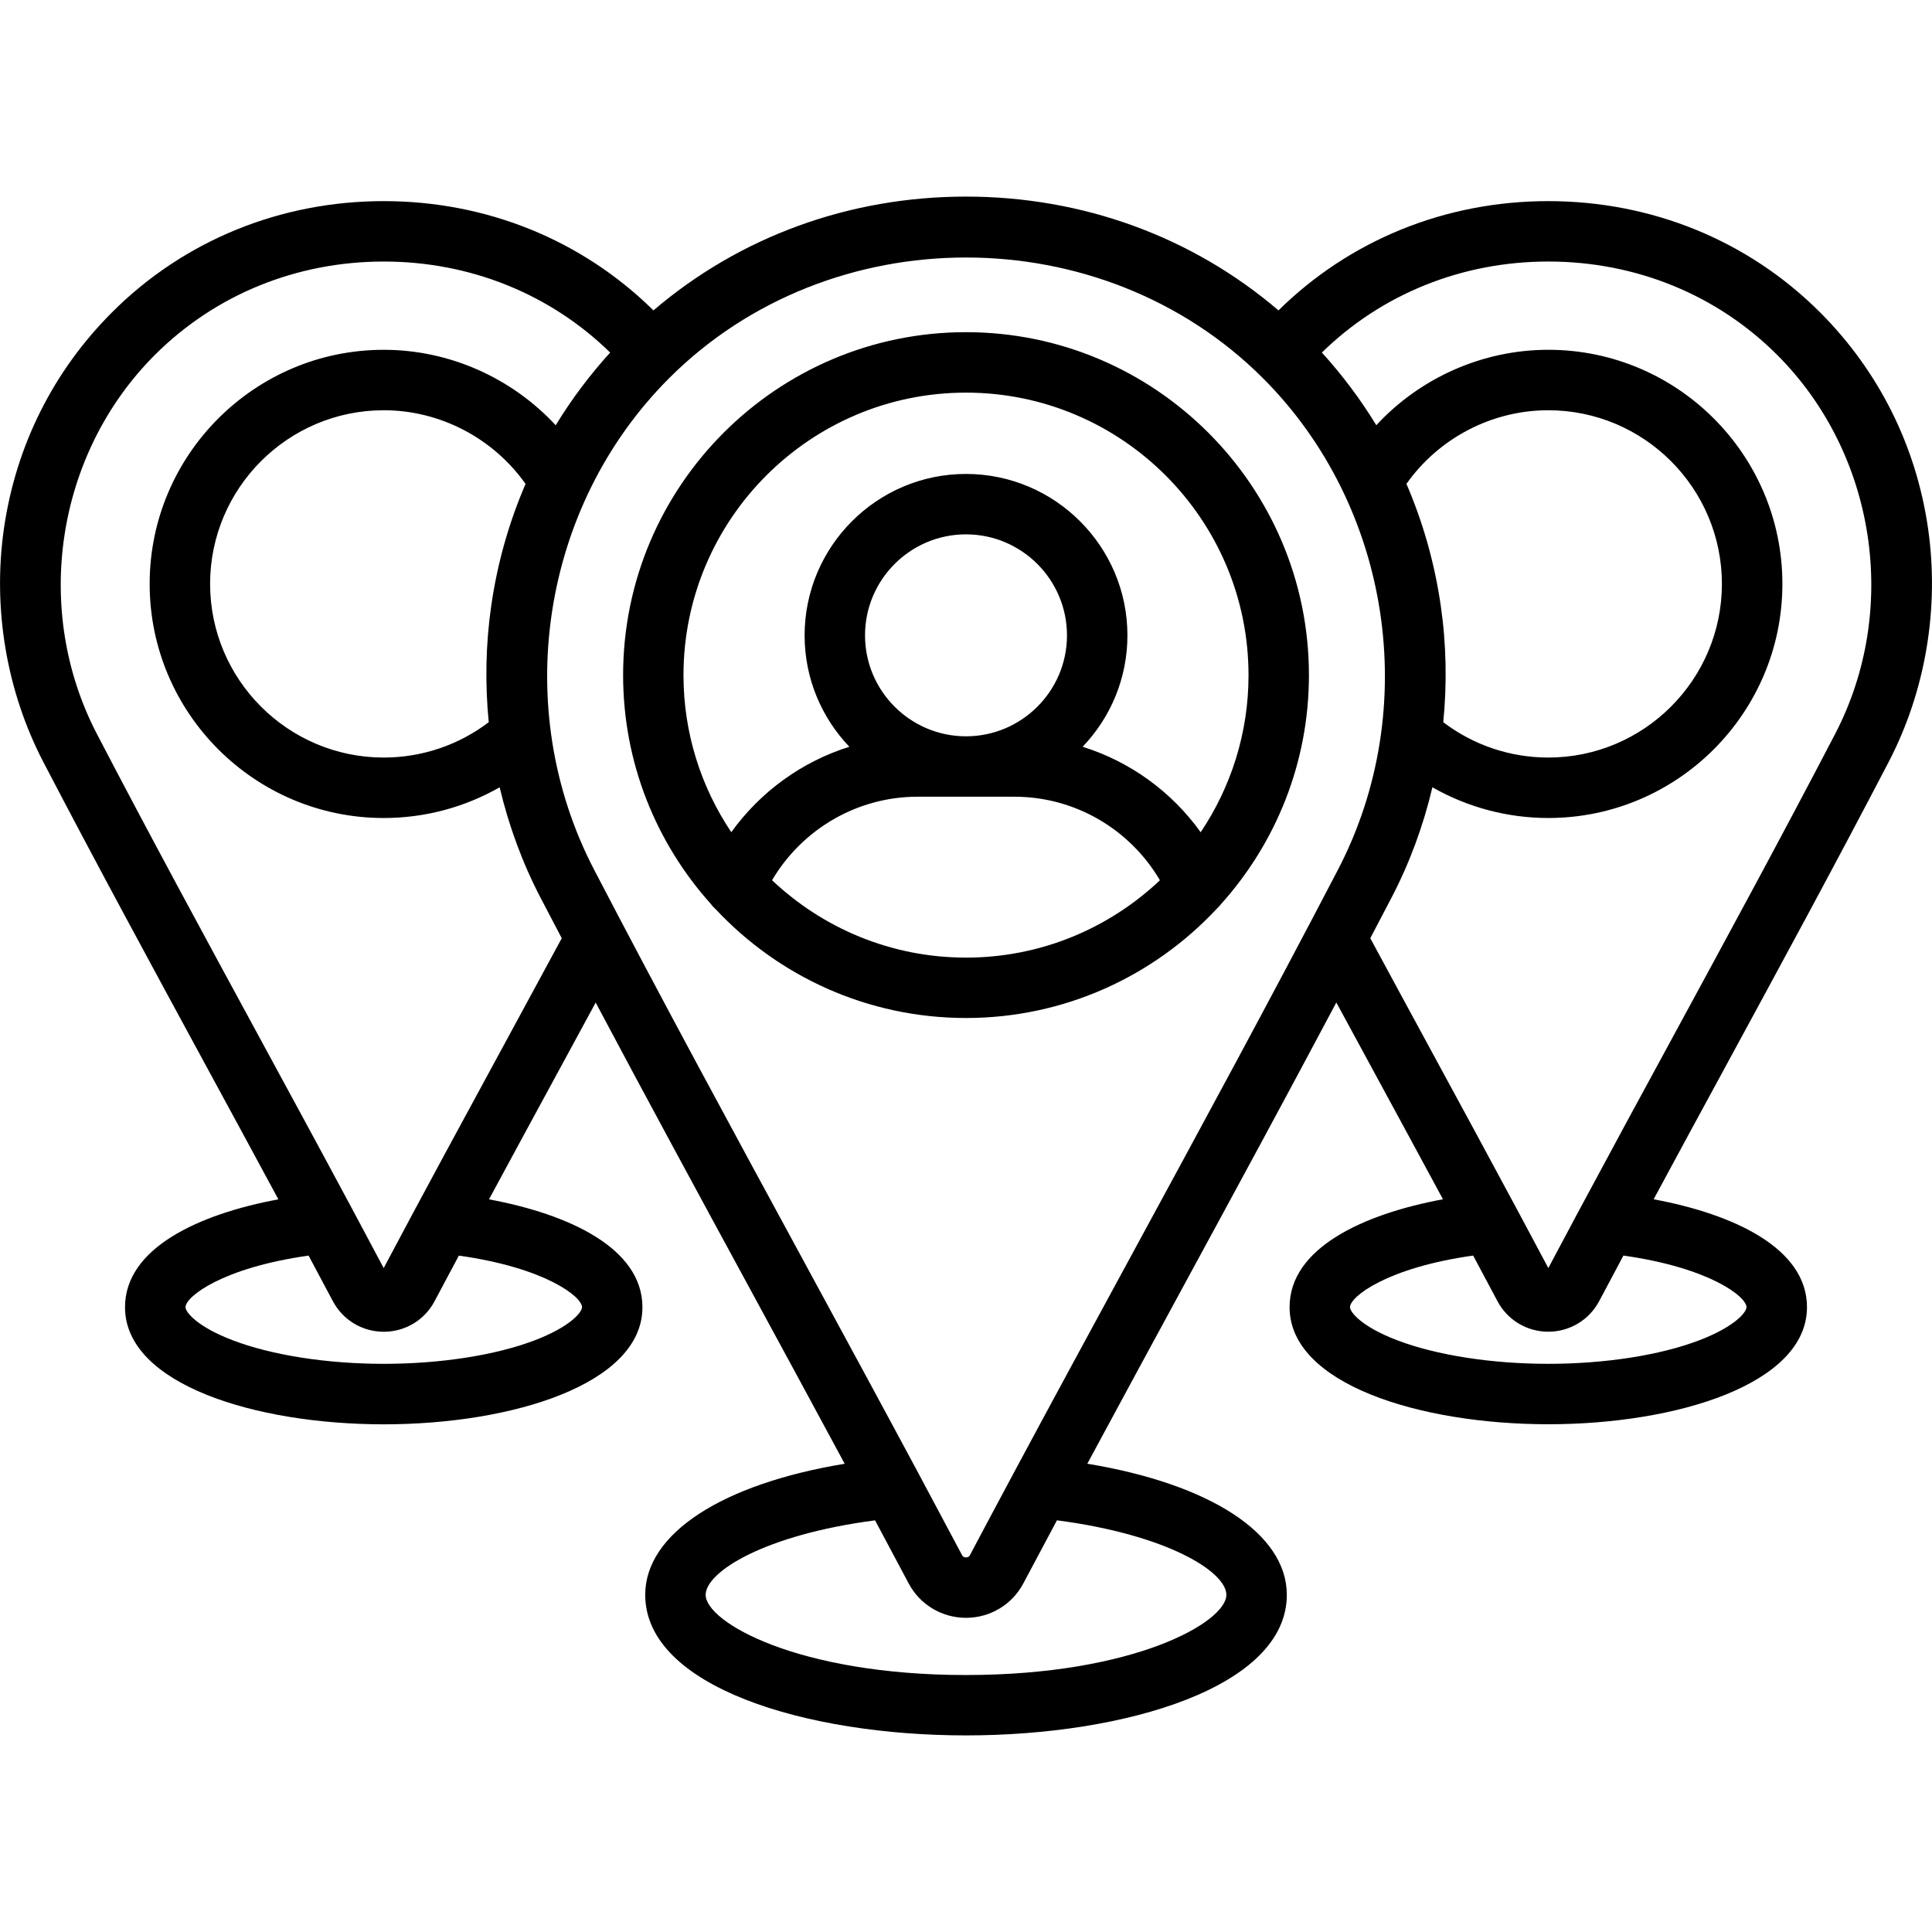 <svg id="Layer_1" enable-background="new 0 0 512 512" viewBox="0 0 512 512" xmlns="http://www.w3.org/2000/svg"><path d="m500.52 201.92c9.78-18.79 13.48-40.78 10.43-61.91-3.16-21.88-13.07-41.69-28.65-57.27-19-18.98-44.56-29.44-72-29.44-27.19 0-52.55 10.28-71.49 28.96-22.83-19.52-51.88-30.16-82.83-30.16s-59.99 10.65-82.81 30.16c-18.93-18.68-44.28-28.96-71.47-28.96-27.43 0-53 10.46-71.99 29.45-15.59 15.58-25.49 35.38-28.66 57.27-3.05 21.13.65 43.11 10.43 61.91 13.94 26.76 28.72 53.98 43.01 80.31 6.36 11.71 12.84 23.64 19.28 35.6-21.28 3.95-40.64 12.99-40.64 28.59 0 20.37 34.49 31.03 68.56 31.03s68.56-10.66 68.56-31.03c0-15.6-19.37-24.64-40.66-28.59 5.91-10.96 11.85-21.9 17.68-32.63 3.53-6.5 7.06-13.01 10.59-19.52 13.5 25.43 27.34 50.92 40.85 75.79 8.29 15.26 16.74 30.84 25.14 46.43-32.48 5.36-52.86 18.48-52.86 34.73 0 24.46 42.76 37.26 85 37.26 42.25 0 85.03-12.8 85.03-37.26 0-16.25-20.38-29.37-52.87-34.74 8.55-15.88 17.16-31.74 25.6-47.29 13.36-24.59 27.04-49.8 40.39-74.94 3.55 6.56 7.11 13.13 10.68 19.69 5.8 10.68 11.7 21.56 17.58 32.46-21.29 3.95-40.65 12.99-40.65 28.59 0 20.37 34.49 31.03 68.56 31.03s68.56-10.66 68.56-31.03c0-15.59-19.35-24.63-40.64-28.59 6.44-11.96 12.92-23.9 19.28-35.6 14.29-26.31 29.07-53.53 43.01-80.3zm-346.28 144.5c0 1.31-3.07 5.17-12.57 8.79-10.4 3.96-24.97 6.22-39.97 6.22s-29.57-2.27-39.97-6.22c-9.5-3.61-12.57-7.48-12.57-8.79 0-2.78 9.78-10.47 32.62-13.67 2.16 4.05 4.31 8.09 6.45 12.11 2.66 4.98 7.81 8.07 13.47 8.07h.04c5.65-.01 10.8-3.12 13.42-8.09 2.13-4.02 4.28-8.05 6.44-12.09 22.85 3.2 32.64 10.89 32.64 13.67zm-21.04-68.86c-10.41 19.16-21.17 38.97-31.52 58.49-2.71-5.11-5.44-10.24-8.19-15.37-.11-.22-.22-.44-.35-.65-8.17-15.25-16.47-30.53-24.57-45.45-14.26-26.26-29.01-53.42-42.88-80.06-17.16-32.95-10.85-74.26 15.34-100.45 15.97-15.96 37.51-24.76 60.67-24.76 22.84 0 44.1 8.57 60 24.12-5.45 6-10.28 12.44-14.43 19.27-11.64-12.56-28.16-20-45.57-20-34.21 0-62.04 27.83-62.04 62.04s27.83 62.04 62.04 62.04c10.88 0 21.43-2.84 30.71-8.14 2.41 10.16 6.02 20.02 10.83 29.25 1.86 3.58 3.74 7.17 5.63 10.75-5.21 9.65-10.44 19.29-15.67 28.92zm-3.01-117.08c-1.48 10.24-1.68 20.65-.67 30.91-7.97 6.06-17.71 9.37-27.82 9.37-25.38 0-46.02-20.64-46.02-46.02s20.64-46.02 46.02-46.02c14.94 0 28.99 7.4 37.58 19.52-4.39 10.18-7.47 20.99-9.09 32.24zm194.81 262.17c0 7.21-24.36 21.25-69.01 21.25-44.63 0-68.98-14.04-68.98-21.25 0-6.08 15.57-15.92 44.89-19.74 2.99 5.58 5.96 11.15 8.9 16.7 2.98 5.63 8.8 9.13 15.2 9.13 6.4 0 12.22-3.5 15.2-9.13 2.94-5.55 5.91-11.13 8.9-16.71 29.32 3.83 44.9 13.66 44.9 19.75zm-25.33-89.67c-10.23 18.84-20.72 38.15-31.05 57.42-.04.08-.08.15-.12.23-3.85 7.18-7.68 14.36-11.46 21.5-.08.15-.32.6-1.04.6s-.96-.45-1.05-.61c-3.77-7.1-7.58-14.24-11.4-21.38-.07-.14-.15-.28-.22-.42-10.17-18.95-20.48-37.95-30.54-56.49-18.41-33.9-37.44-68.95-55.34-103.34-22.26-42.74-14.09-96.31 19.88-130.27 21.32-21.32 49.99-31.98 78.67-31.98s57.36 10.66 78.69 31.98c33.96 33.96 42.14 87.53 19.88 130.27-17.77 34.11-36.64 68.87-54.9 102.49zm82.14-172.5c-1.63-11.26-4.7-22.06-9.09-32.25 8.57-12.12 22.62-19.51 37.58-19.51 25.38 0 46.02 20.64 46.02 46.02s-20.64 46.02-46.02 46.02c-10.12 0-19.85-3.31-27.82-9.37 1.01-10.26.82-20.66-.67-30.91zm81.03 185.94c0 1.31-3.07 5.17-12.57 8.79-10.4 3.96-24.97 6.22-39.97 6.22s-29.57-2.27-39.97-6.22c-9.5-3.61-12.57-7.48-12.57-8.79 0-2.78 9.79-10.47 32.64-13.68 2.16 4.04 4.31 8.07 6.44 12.08 2.63 4.98 7.77 8.08 13.43 8.1h.04c5.65 0 10.81-3.09 13.48-8.09 2.13-4.02 4.28-8.05 6.43-12.09 22.84 3.22 32.62 10.9 32.62 13.68zm-43.96-26.42c-.14.23-.27.47-.39.72-2.74 5.12-5.47 10.24-8.17 15.33-2.76-5.19-5.54-10.41-8.34-15.63-.04-.07-.08-.14-.12-.22-7.65-14.26-15.4-28.54-22.97-42.48-5.26-9.69-10.52-19.38-15.75-29.08 1.88-3.59 3.77-7.18 5.63-10.75 4.81-9.23 8.43-19.09 10.83-29.25 9.28 5.29 19.83 8.14 30.71 8.14 34.21 0 62.04-27.83 62.04-62.04s-27.83-62.04-62.04-62.04c-17.43 0-33.96 7.43-45.58 19.99-4.15-6.82-8.98-13.26-14.42-19.26 15.9-15.55 37.16-24.12 60-24.12 23.16 0 44.7 8.79 60.67 24.76 26.19 26.19 32.49 67.5 15.34 100.45-13.87 26.64-28.62 53.8-42.88 80.06-8.11 14.91-16.4 30.19-24.56 45.42zm-162.89-231.97c-50.1 0-90.86 40.77-90.86 90.89 0 23.25 8.78 44.49 23.2 60.58.37.52.8.99 1.29 1.41 16.59 17.75 40.21 28.87 66.37 28.87 26.21 0 49.87-11.16 66.47-28.96.42-.37.78-.77 1.11-1.21 14.48-16.1 23.31-37.39 23.31-60.69 0-50.12-40.78-90.89-90.89-90.89zm0 16.02c41.29 0 74.88 33.59 74.88 74.88 0 15.39-4.68 29.71-12.68 41.62-7.73-10.79-18.74-18.73-31.28-22.65 7.34-7.68 11.87-18.07 11.87-29.51 0-23.59-19.2-42.79-42.79-42.79-23.58 0-42.76 19.2-42.76 42.79 0 11.44 4.52 21.83 11.86 29.51-12.53 3.93-23.54 11.86-31.29 22.64-7.99-11.91-12.67-26.22-12.67-41.61.01-41.29 33.58-74.88 74.86-74.88zm-26.75 64.33c0-14.76 12-26.77 26.75-26.77 14.76 0 26.77 12.01 26.77 26.77 0 14.75-12.01 26.75-26.77 26.75-14.75-.01-26.75-12.01-26.75-26.75zm-24.64 64.89c8.02-13.59 22.62-22.13 38.55-22.13h25.71c15.94 0 30.54 8.54 38.53 22.14-13.42 12.69-31.51 20.5-51.4 20.5-19.89-.01-37.97-7.82-51.39-20.51z"/></svg>